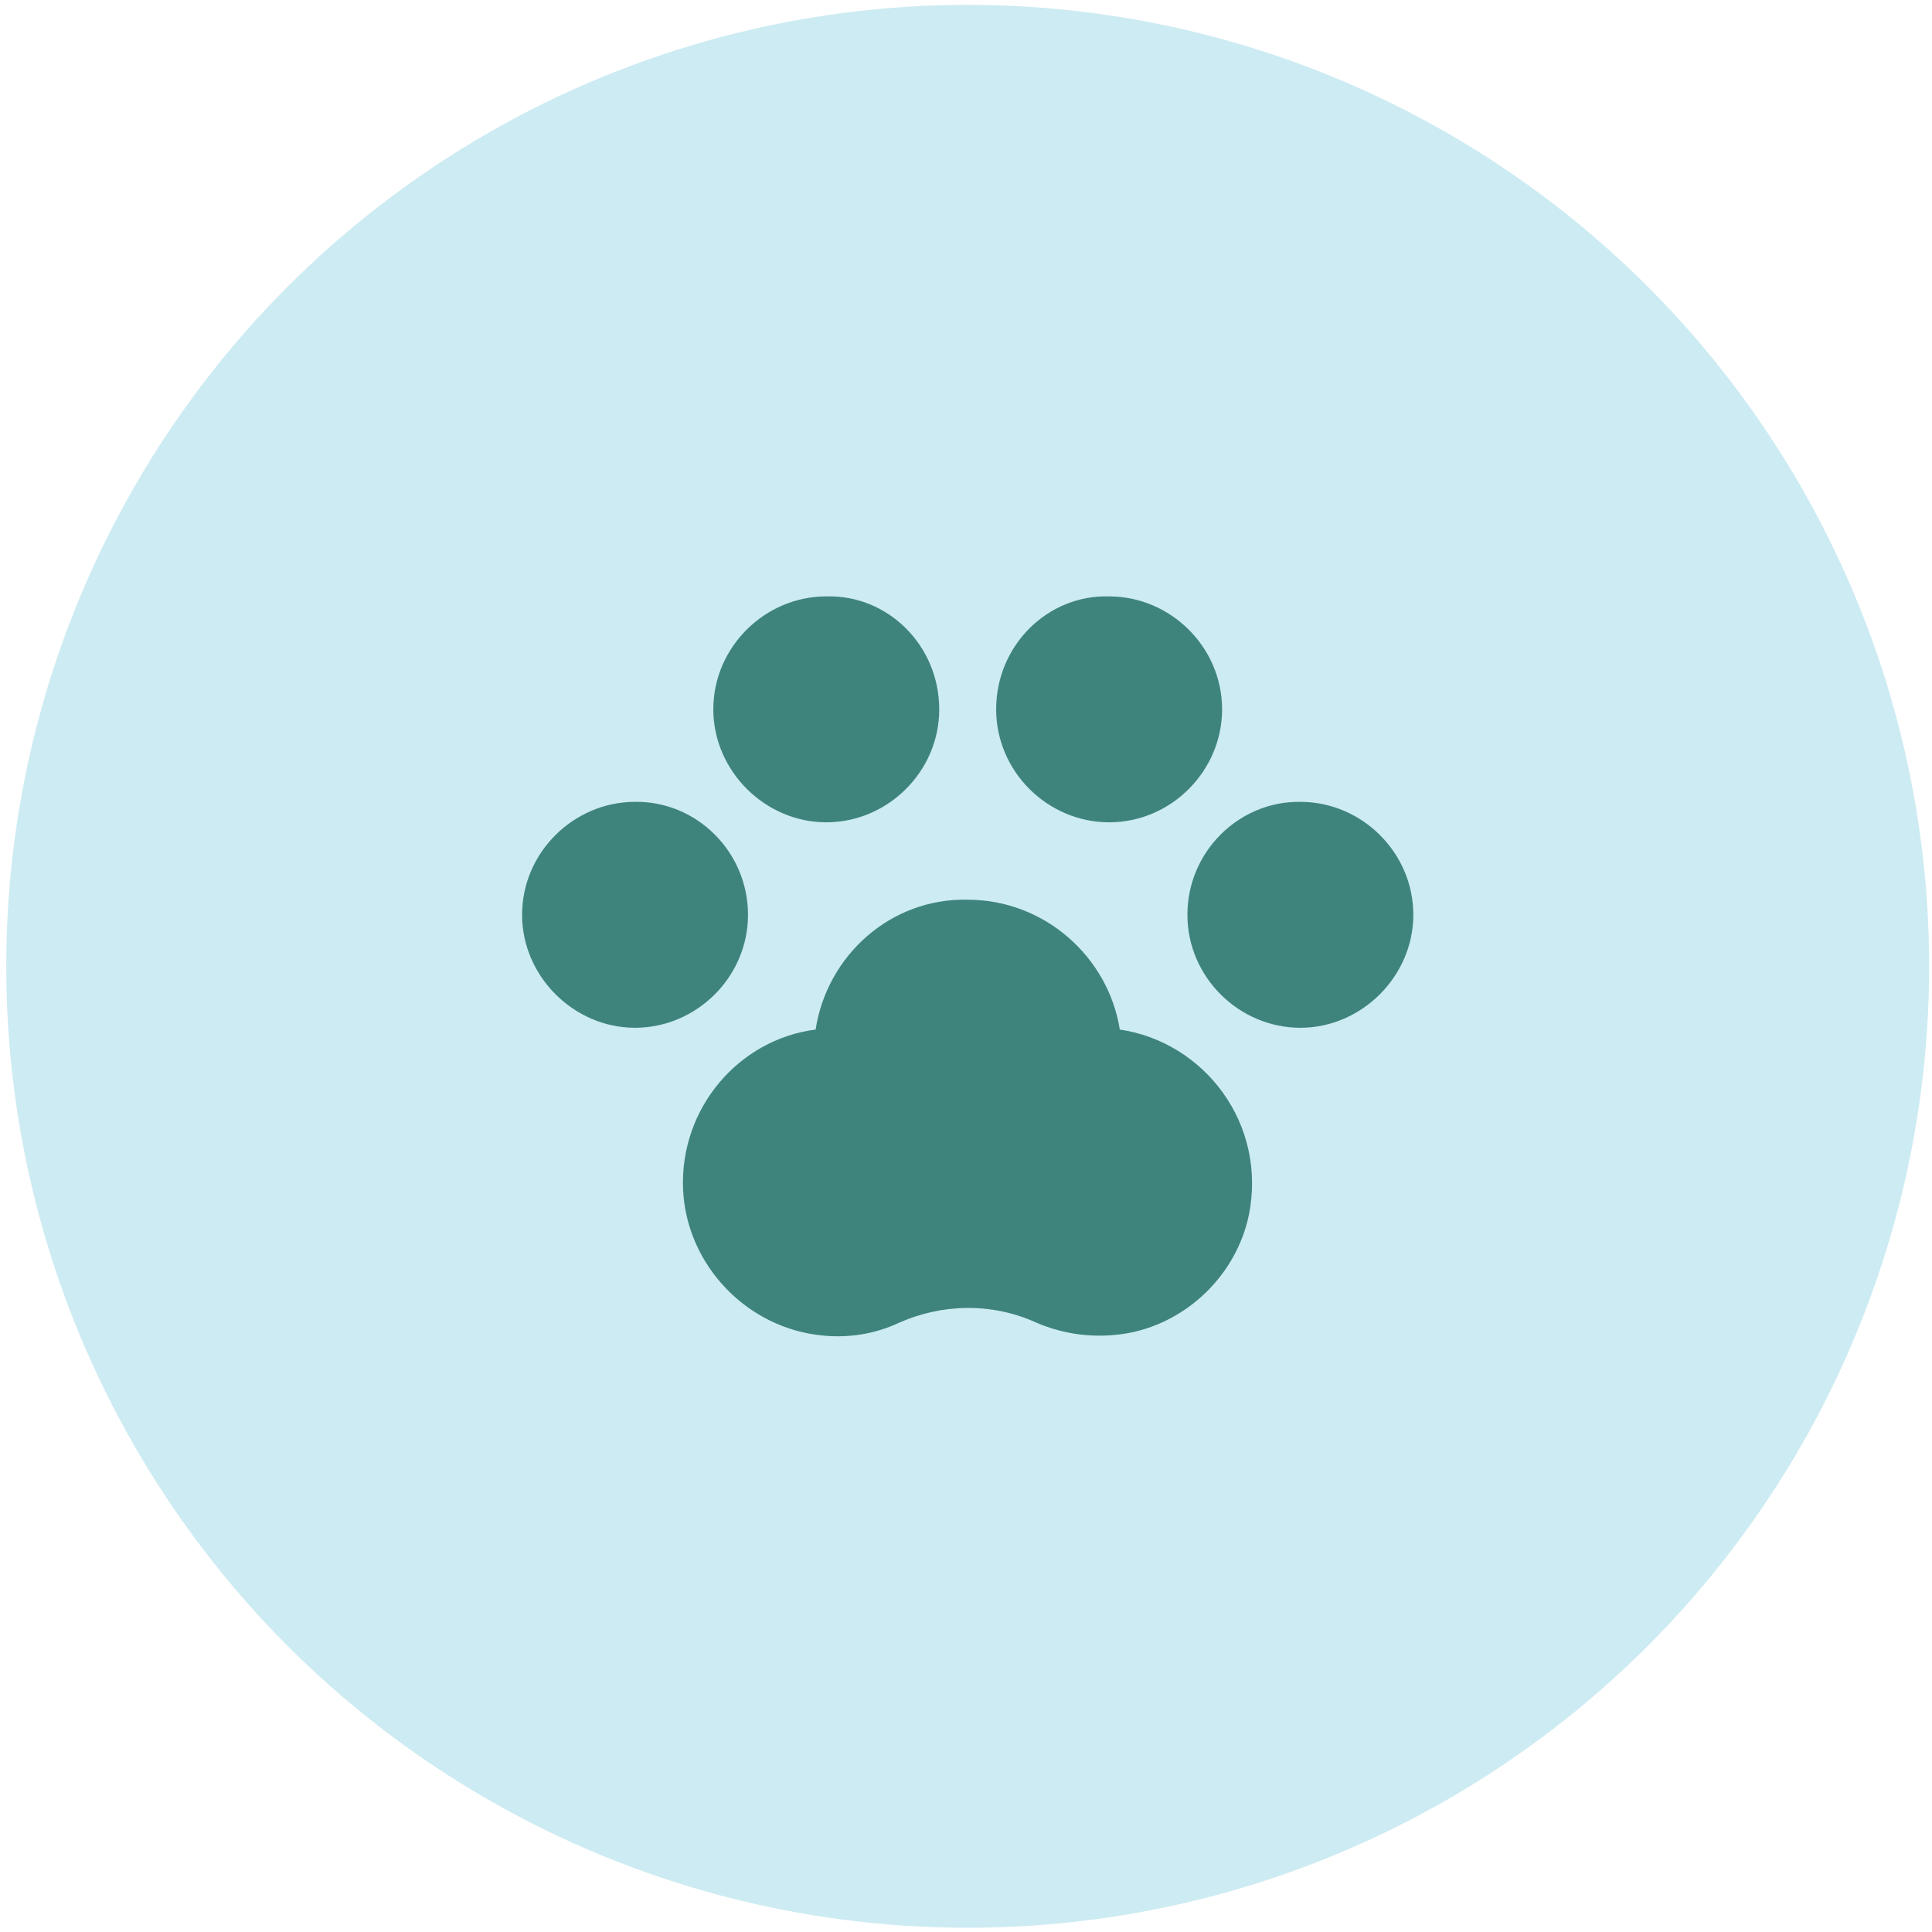 <svg width="105" height="105" viewBox="0 0 105 105" fill="none" xmlns="http://www.w3.org/2000/svg">
<circle cx="52.592" cy="52.517" r="52.253" fill="#CDEBF2"/>
<path d="M40.652 49.718C40.652 53.102 37.849 55.857 34.513 55.857C31.178 55.857 28.374 53.053 28.374 49.718C28.374 46.334 31.178 43.579 34.513 43.579C37.849 43.53 40.652 46.286 40.652 49.718Z" fill="#3E847D"/>
<path d="M64.533 49.718C64.533 53.102 67.337 55.857 70.672 55.857C74.007 55.857 76.811 53.053 76.811 49.718C76.811 46.334 74.007 43.579 70.672 43.579C67.337 43.53 64.533 46.286 64.533 49.718Z" fill="#3E847D"/>
<path d="M51.045 38.552C51.045 41.936 48.242 44.691 44.906 44.691C41.571 44.691 38.767 41.887 38.767 38.552C38.767 35.168 41.571 32.413 44.906 32.413C48.242 32.316 51.045 35.071 51.045 38.552Z" fill="#3E847D"/>
<path d="M54.139 38.552C54.139 41.936 56.943 44.691 60.278 44.691C63.662 44.691 66.418 41.887 66.418 38.552C66.418 35.168 63.614 32.413 60.278 32.413C56.943 32.316 54.139 35.071 54.139 38.552Z" fill="#3E847D"/>
<path d="M60.859 55.954C60.231 51.99 56.75 48.897 52.593 48.897C48.436 48.8 44.955 51.894 44.327 55.954C40.169 56.486 36.931 60.208 37.124 64.656C37.317 68.765 40.605 72.197 44.713 72.583C46.164 72.728 47.565 72.487 48.822 71.907C51.191 70.843 53.898 70.795 56.267 71.858C57.814 72.535 59.554 72.777 61.391 72.438C64.581 71.81 67.192 69.248 67.868 66.058C68.883 61.078 65.451 56.631 60.859 55.954Z" fill="#3E847D"/>
</svg>
